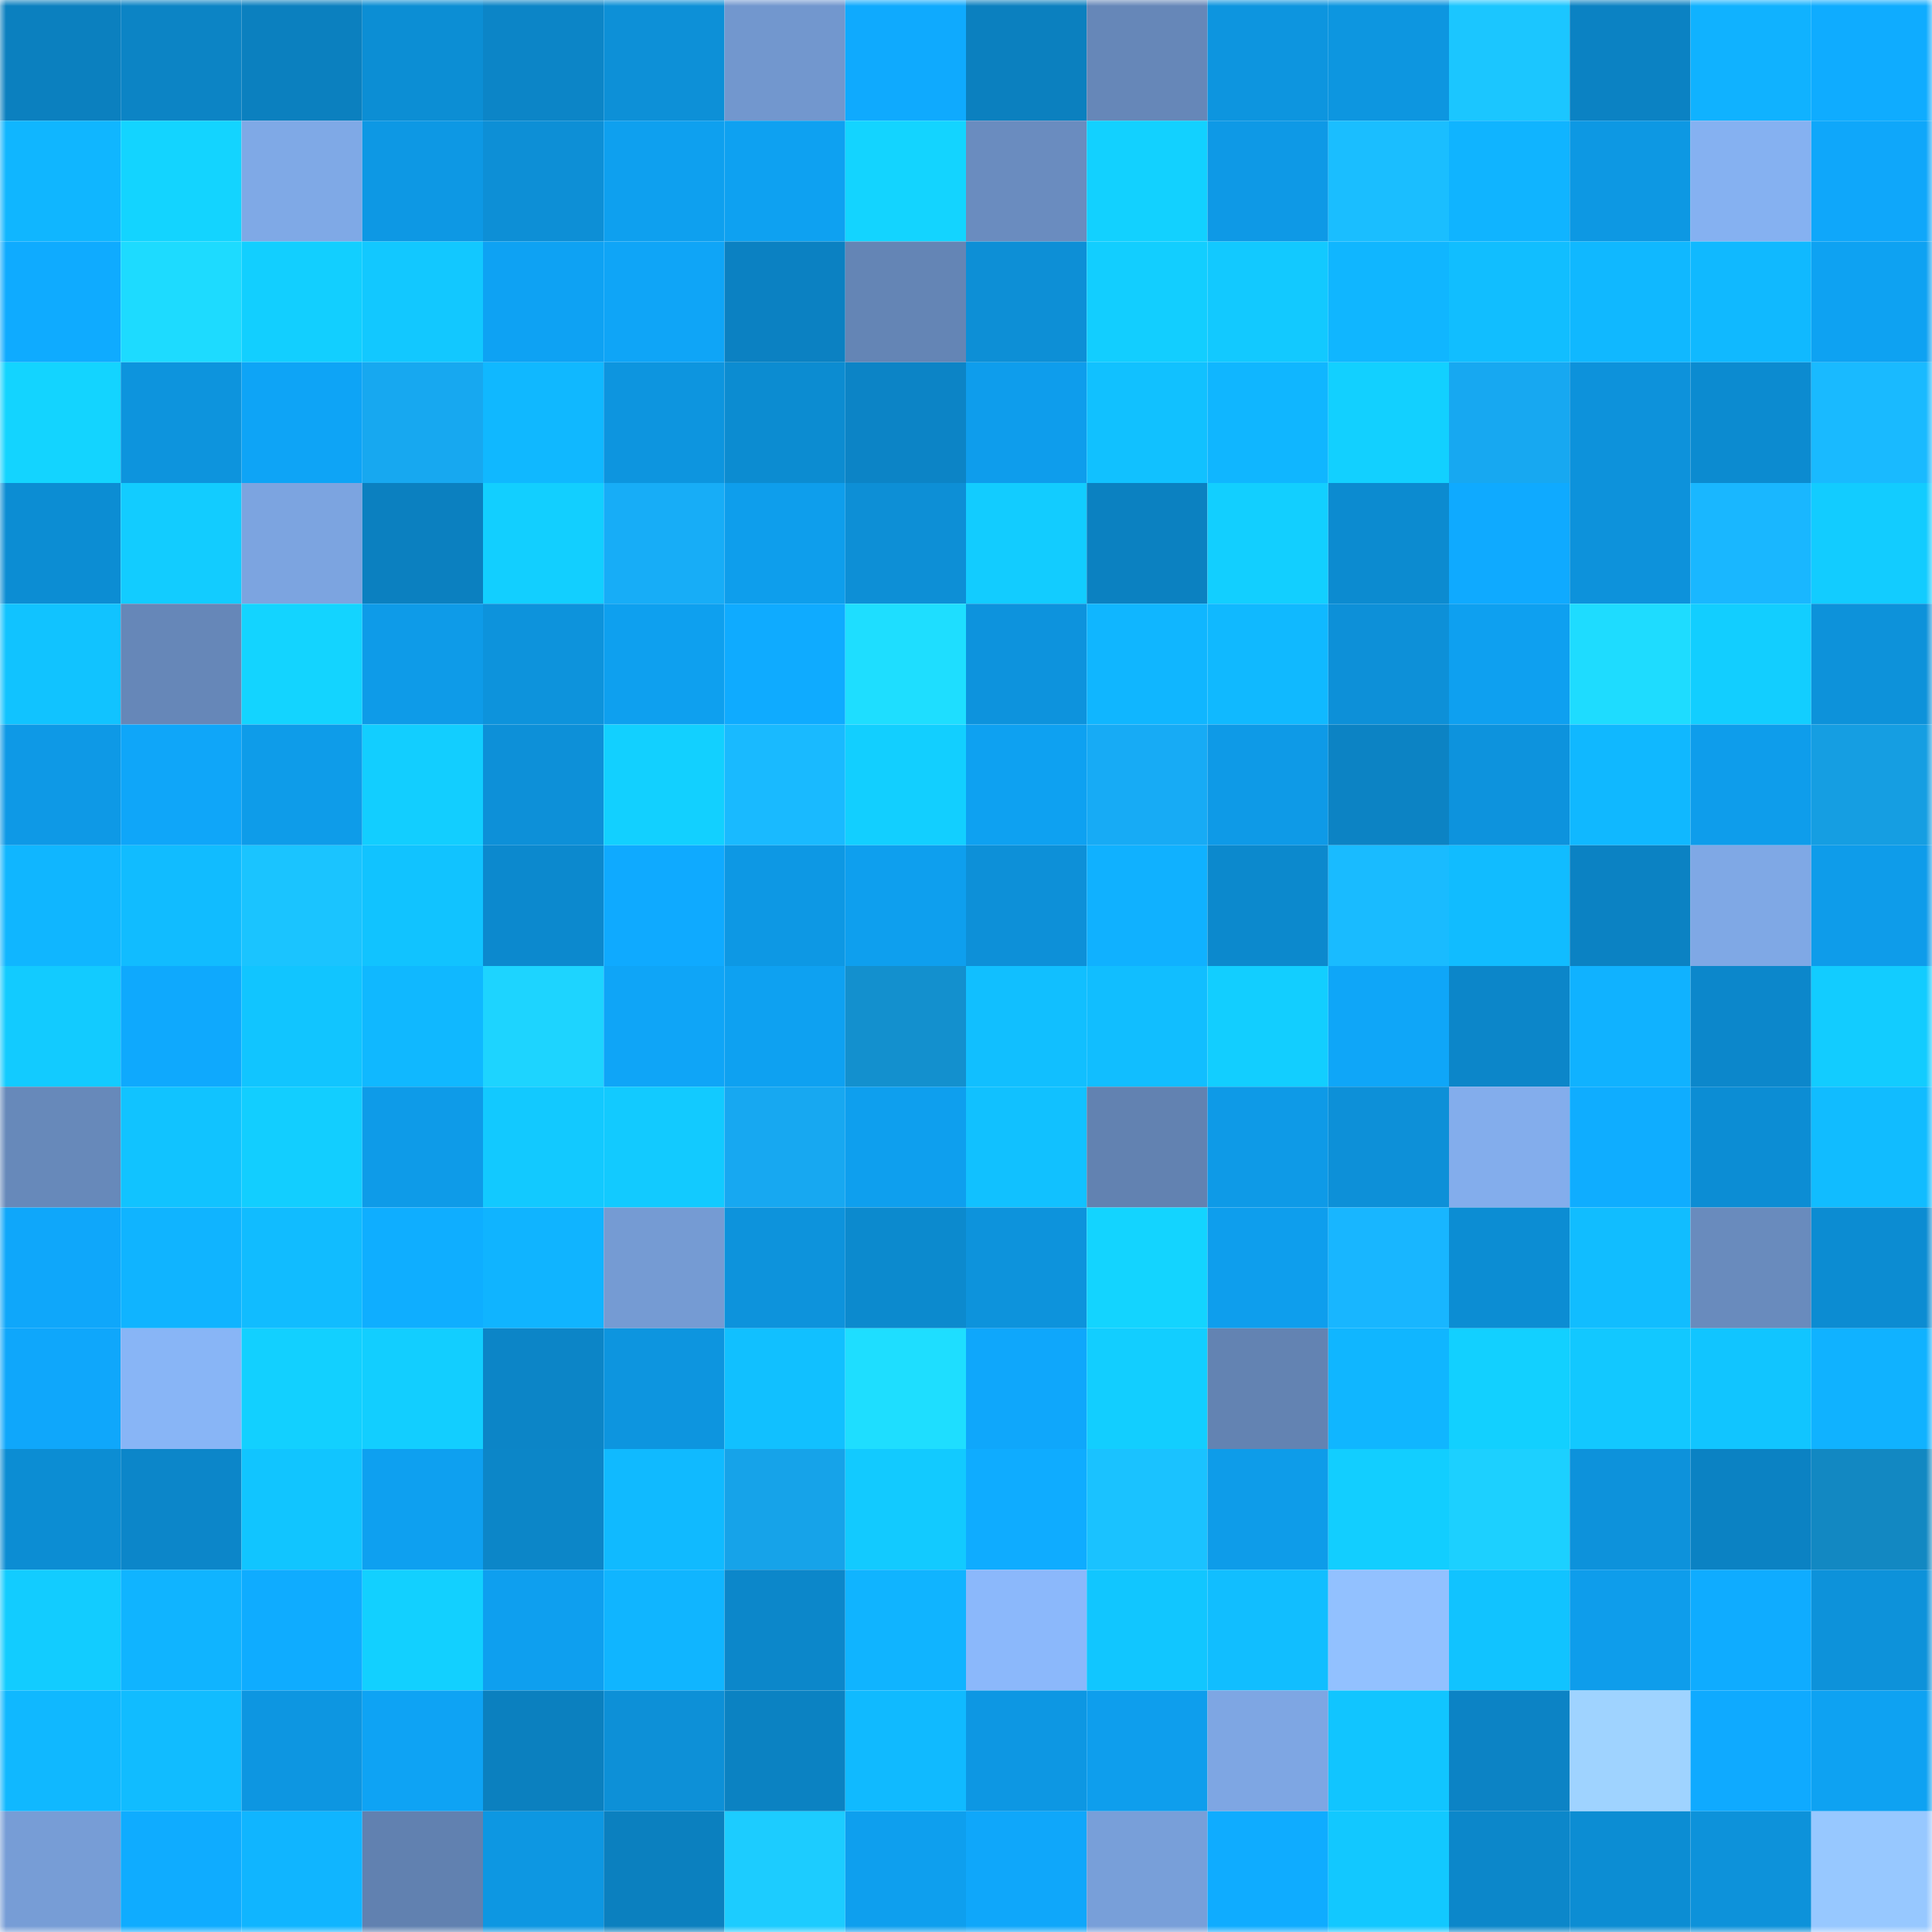 <svg viewBox="0 0 160 160" fill="none" role="img" xmlns="http://www.w3.org/2000/svg" width="240" height="240" name="ens%2C420bros.eth"><mask id="749567151" mask-type="alpha" maskUnits="userSpaceOnUse" x="0" y="0" width="160" height="160"><rect width="160" height="160" fill="#FFFFFF"></rect></mask><g mask="url(#749567151)"><rect x="0" y="0" width="10" height="10" fill="#0b80bf"></rect><rect x="10" y="0" width="10" height="10" fill="#0c84c5"></rect><rect x="20" y="0" width="10" height="10" fill="#0b80bf"></rect><rect x="30" y="0" width="10" height="10" fill="#0c8ed4"></rect><rect x="40" y="0" width="10" height="10" fill="#0c85c7"></rect><rect x="50" y="0" width="10" height="10" fill="#0d90d7"></rect><rect x="60" y="0" width="10" height="10" fill="#7297ce"></rect><rect x="70" y="0" width="10" height="10" fill="#0faafe"></rect><rect x="80" y="0" width="10" height="10" fill="#0b80bf"></rect><rect x="90" y="0" width="10" height="10" fill="#6687b8"></rect><rect x="100" y="0" width="10" height="10" fill="#0d95df"></rect><rect x="110" y="0" width="10" height="10" fill="#0d96e0"></rect><rect x="120" y="0" width="10" height="10" fill="#1bc6ff"></rect><rect x="130" y="0" width="10" height="10" fill="#0b82c3"></rect><rect x="140" y="0" width="10" height="10" fill="#10b2ff"></rect><rect x="150" y="0" width="10" height="10" fill="#0facff"></rect><rect x="0" y="10" width="10" height="10" fill="#10b6ff"></rect><rect x="10" y="10" width="10" height="10" fill="#13d4ff"></rect><rect x="20" y="10" width="10" height="10" fill="#7fa9e6"></rect><rect x="30" y="10" width="10" height="10" fill="#0d98e4"></rect><rect x="40" y="10" width="10" height="10" fill="#0d8fd6"></rect><rect x="50" y="10" width="10" height="10" fill="#0ea0ef"></rect><rect x="60" y="10" width="10" height="10" fill="#0ea1f1"></rect><rect x="70" y="10" width="10" height="10" fill="#13d4ff"></rect><rect x="80" y="10" width="10" height="10" fill="#6a8cbf"></rect><rect x="90" y="10" width="10" height="10" fill="#12d1ff"></rect><rect x="100" y="10" width="10" height="10" fill="#0e99e6"></rect><rect x="110" y="10" width="10" height="10" fill="#1abeff"></rect><rect x="120" y="10" width="10" height="10" fill="#10b4ff"></rect><rect x="130" y="10" width="10" height="10" fill="#0d98e3"></rect><rect x="140" y="10" width="10" height="10" fill="#85b1f1"></rect><rect x="150" y="10" width="10" height="10" fill="#0fa7fa"></rect><rect x="0" y="20" width="10" height="10" fill="#0fabff"></rect><rect x="10" y="20" width="10" height="10" fill="#1ddbff"></rect><rect x="20" y="20" width="10" height="10" fill="#12cfff"></rect><rect x="30" y="20" width="10" height="10" fill="#12c8ff"></rect><rect x="40" y="20" width="10" height="10" fill="#0ea2f3"></rect><rect x="50" y="20" width="10" height="10" fill="#0fa5f7"></rect><rect x="60" y="20" width="10" height="10" fill="#0b81c2"></rect><rect x="70" y="20" width="10" height="10" fill="#6485b5"></rect><rect x="80" y="20" width="10" height="10" fill="#0d8fd6"></rect><rect x="90" y="20" width="10" height="10" fill="#12ceff"></rect><rect x="100" y="20" width="10" height="10" fill="#12c9ff"></rect><rect x="110" y="20" width="10" height="10" fill="#10b6ff"></rect><rect x="120" y="20" width="10" height="10" fill="#11beff"></rect><rect x="130" y="20" width="10" height="10" fill="#10b8ff"></rect><rect x="140" y="20" width="10" height="10" fill="#10b9ff"></rect><rect x="150" y="20" width="10" height="10" fill="#0ea2f2"></rect><rect x="0" y="30" width="10" height="10" fill="#13d4ff"></rect><rect x="10" y="30" width="10" height="10" fill="#0d94dd"></rect><rect x="20" y="30" width="10" height="10" fill="#0ea4f6"></rect><rect x="30" y="30" width="10" height="10" fill="#17a8f0"></rect><rect x="40" y="30" width="10" height="10" fill="#10b8ff"></rect><rect x="50" y="30" width="10" height="10" fill="#0d95df"></rect><rect x="60" y="30" width="10" height="10" fill="#0c8cd1"></rect><rect x="70" y="30" width="10" height="10" fill="#0c84c6"></rect><rect x="80" y="30" width="10" height="10" fill="#0e9dec"></rect><rect x="90" y="30" width="10" height="10" fill="#11c1ff"></rect><rect x="100" y="30" width="10" height="10" fill="#10b6ff"></rect><rect x="110" y="30" width="10" height="10" fill="#12d0ff"></rect><rect x="120" y="30" width="10" height="10" fill="#17a8f1"></rect><rect x="130" y="30" width="10" height="10" fill="#0d92db"></rect><rect x="140" y="30" width="10" height="10" fill="#0c8bd0"></rect><rect x="150" y="30" width="10" height="10" fill="#19baff"></rect><rect x="0" y="40" width="10" height="10" fill="#0c8dd3"></rect><rect x="10" y="40" width="10" height="10" fill="#12ccff"></rect><rect x="20" y="40" width="10" height="10" fill="#7ca4e0"></rect><rect x="30" y="40" width="10" height="10" fill="#0b80c0"></rect><rect x="40" y="40" width="10" height="10" fill="#12cfff"></rect><rect x="50" y="40" width="10" height="10" fill="#17adf7"></rect><rect x="60" y="40" width="10" height="10" fill="#0e9eec"></rect><rect x="70" y="40" width="10" height="10" fill="#0d8fd6"></rect><rect x="80" y="40" width="10" height="10" fill="#12ccff"></rect><rect x="90" y="40" width="10" height="10" fill="#0b81c1"></rect><rect x="100" y="40" width="10" height="10" fill="#12cfff"></rect><rect x="110" y="40" width="10" height="10" fill="#0c8bd0"></rect><rect x="120" y="40" width="10" height="10" fill="#0faaff"></rect><rect x="130" y="40" width="10" height="10" fill="#0d92db"></rect><rect x="140" y="40" width="10" height="10" fill="#19b7ff"></rect><rect x="150" y="40" width="10" height="10" fill="#12ccff"></rect><rect x="0" y="50" width="10" height="10" fill="#11c3ff"></rect><rect x="10" y="50" width="10" height="10" fill="#6687b8"></rect><rect x="20" y="50" width="10" height="10" fill="#13d4ff"></rect><rect x="30" y="50" width="10" height="10" fill="#0e9be8"></rect><rect x="40" y="50" width="10" height="10" fill="#0d93dc"></rect><rect x="50" y="50" width="10" height="10" fill="#0ea0ef"></rect><rect x="60" y="50" width="10" height="10" fill="#0fabff"></rect><rect x="70" y="50" width="10" height="10" fill="#1edeff"></rect><rect x="80" y="50" width="10" height="10" fill="#0d93dd"></rect><rect x="90" y="50" width="10" height="10" fill="#10b6ff"></rect><rect x="100" y="50" width="10" height="10" fill="#10b9ff"></rect><rect x="110" y="50" width="10" height="10" fill="#0d90d8"></rect><rect x="120" y="50" width="10" height="10" fill="#0ea0f0"></rect><rect x="130" y="50" width="10" height="10" fill="#1edcff"></rect><rect x="140" y="50" width="10" height="10" fill="#12ceff"></rect><rect x="150" y="50" width="10" height="10" fill="#0d92da"></rect><rect x="0" y="60" width="10" height="10" fill="#0e99e6"></rect><rect x="10" y="60" width="10" height="10" fill="#0fa6f9"></rect><rect x="20" y="60" width="10" height="10" fill="#0e9ce9"></rect><rect x="30" y="60" width="10" height="10" fill="#12ceff"></rect><rect x="40" y="60" width="10" height="10" fill="#0d90d8"></rect><rect x="50" y="60" width="10" height="10" fill="#12d0ff"></rect><rect x="60" y="60" width="10" height="10" fill="#19baff"></rect><rect x="70" y="60" width="10" height="10" fill="#12cfff"></rect><rect x="80" y="60" width="10" height="10" fill="#0ea1f1"></rect><rect x="90" y="60" width="10" height="10" fill="#17abf5"></rect><rect x="100" y="60" width="10" height="10" fill="#0e9ae7"></rect><rect x="110" y="60" width="10" height="10" fill="#0c83c4"></rect><rect x="120" y="60" width="10" height="10" fill="#0d93dd"></rect><rect x="130" y="60" width="10" height="10" fill="#10b8ff"></rect><rect x="140" y="60" width="10" height="10" fill="#0e9deb"></rect><rect x="150" y="60" width="10" height="10" fill="#159ee2"></rect><rect x="0" y="70" width="10" height="10" fill="#10b6ff"></rect><rect x="10" y="70" width="10" height="10" fill="#11bcff"></rect><rect x="20" y="70" width="10" height="10" fill="#1ac4ff"></rect><rect x="30" y="70" width="10" height="10" fill="#11c3ff"></rect><rect x="40" y="70" width="10" height="10" fill="#0c89ce"></rect><rect x="50" y="70" width="10" height="10" fill="#0faaff"></rect><rect x="60" y="70" width="10" height="10" fill="#0d98e4"></rect><rect x="70" y="70" width="10" height="10" fill="#0e9fee"></rect><rect x="80" y="70" width="10" height="10" fill="#0d90d8"></rect><rect x="90" y="70" width="10" height="10" fill="#10b1ff"></rect><rect x="100" y="70" width="10" height="10" fill="#0c89cd"></rect><rect x="110" y="70" width="10" height="10" fill="#19bbff"></rect><rect x="120" y="70" width="10" height="10" fill="#11bcff"></rect><rect x="130" y="70" width="10" height="10" fill="#0b82c3"></rect><rect x="140" y="70" width="10" height="10" fill="#7fa8e5"></rect><rect x="150" y="70" width="10" height="10" fill="#0e9cea"></rect><rect x="0" y="80" width="10" height="10" fill="#12cbff"></rect><rect x="10" y="80" width="10" height="10" fill="#0fa9fd"></rect><rect x="20" y="80" width="10" height="10" fill="#11c5ff"></rect><rect x="30" y="80" width="10" height="10" fill="#10b8ff"></rect><rect x="40" y="80" width="10" height="10" fill="#1dd4ff"></rect><rect x="50" y="80" width="10" height="10" fill="#0fa5f7"></rect><rect x="60" y="80" width="10" height="10" fill="#0ea1f1"></rect><rect x="70" y="80" width="10" height="10" fill="#1390ce"></rect><rect x="80" y="80" width="10" height="10" fill="#11bfff"></rect><rect x="90" y="80" width="10" height="10" fill="#11beff"></rect><rect x="100" y="80" width="10" height="10" fill="#12ceff"></rect><rect x="110" y="80" width="10" height="10" fill="#0fa6f8"></rect><rect x="120" y="80" width="10" height="10" fill="#0c86c9"></rect><rect x="130" y="80" width="10" height="10" fill="#10b2ff"></rect><rect x="140" y="80" width="10" height="10" fill="#0c87cb"></rect><rect x="150" y="80" width="10" height="10" fill="#12ccff"></rect><rect x="0" y="90" width="10" height="10" fill="#6789ba"></rect><rect x="10" y="90" width="10" height="10" fill="#11c3ff"></rect><rect x="20" y="90" width="10" height="10" fill="#12ceff"></rect><rect x="30" y="90" width="10" height="10" fill="#0e9be8"></rect><rect x="40" y="90" width="10" height="10" fill="#12c9ff"></rect><rect x="50" y="90" width="10" height="10" fill="#12caff"></rect><rect x="60" y="90" width="10" height="10" fill="#17a8f1"></rect><rect x="70" y="90" width="10" height="10" fill="#0e9fee"></rect><rect x="80" y="90" width="10" height="10" fill="#11c1ff"></rect><rect x="90" y="90" width="10" height="10" fill="#6282b1"></rect><rect x="100" y="90" width="10" height="10" fill="#0e9ae7"></rect><rect x="110" y="90" width="10" height="10" fill="#0d90d8"></rect><rect x="120" y="90" width="10" height="10" fill="#83adec"></rect><rect x="130" y="90" width="10" height="10" fill="#0fadff"></rect><rect x="140" y="90" width="10" height="10" fill="#0c8dd4"></rect><rect x="150" y="90" width="10" height="10" fill="#11bcff"></rect><rect x="0" y="100" width="10" height="10" fill="#0fa7fa"></rect><rect x="10" y="100" width="10" height="10" fill="#10b4ff"></rect><rect x="20" y="100" width="10" height="10" fill="#11bcff"></rect><rect x="30" y="100" width="10" height="10" fill="#0faeff"></rect><rect x="40" y="100" width="10" height="10" fill="#10b4ff"></rect><rect x="50" y="100" width="10" height="10" fill="#759bd3"></rect><rect x="60" y="100" width="10" height="10" fill="#0d93dc"></rect><rect x="70" y="100" width="10" height="10" fill="#0c8ace"></rect><rect x="80" y="100" width="10" height="10" fill="#0d93dc"></rect><rect x="90" y="100" width="10" height="10" fill="#13d4ff"></rect><rect x="100" y="100" width="10" height="10" fill="#0e9eed"></rect><rect x="110" y="100" width="10" height="10" fill="#18b6ff"></rect><rect x="120" y="100" width="10" height="10" fill="#0c8dd3"></rect><rect x="130" y="100" width="10" height="10" fill="#11bdff"></rect><rect x="140" y="100" width="10" height="10" fill="#698bbd"></rect><rect x="150" y="100" width="10" height="10" fill="#0c8cd2"></rect><rect x="0" y="110" width="10" height="10" fill="#0fa7fb"></rect><rect x="10" y="110" width="10" height="10" fill="#88b5f6"></rect><rect x="20" y="110" width="10" height="10" fill="#12d0ff"></rect><rect x="30" y="110" width="10" height="10" fill="#12ceff"></rect><rect x="40" y="110" width="10" height="10" fill="#0c85c7"></rect><rect x="50" y="110" width="10" height="10" fill="#0d95df"></rect><rect x="60" y="110" width="10" height="10" fill="#11c0ff"></rect><rect x="70" y="110" width="10" height="10" fill="#1edeff"></rect><rect x="80" y="110" width="10" height="10" fill="#0fa7fb"></rect><rect x="90" y="110" width="10" height="10" fill="#12ceff"></rect><rect x="100" y="110" width="10" height="10" fill="#6383b2"></rect><rect x="110" y="110" width="10" height="10" fill="#10b6ff"></rect><rect x="120" y="110" width="10" height="10" fill="#12d0ff"></rect><rect x="130" y="110" width="10" height="10" fill="#12c8ff"></rect><rect x="140" y="110" width="10" height="10" fill="#11c5ff"></rect><rect x="150" y="110" width="10" height="10" fill="#10b2ff"></rect><rect x="0" y="120" width="10" height="10" fill="#0c8dd3"></rect><rect x="10" y="120" width="10" height="10" fill="#0c86c9"></rect><rect x="20" y="120" width="10" height="10" fill="#11c5ff"></rect><rect x="30" y="120" width="10" height="10" fill="#0ea0f0"></rect><rect x="40" y="120" width="10" height="10" fill="#0c86c8"></rect><rect x="50" y="120" width="10" height="10" fill="#10baff"></rect><rect x="60" y="120" width="10" height="10" fill="#16a3e9"></rect><rect x="70" y="120" width="10" height="10" fill="#12caff"></rect><rect x="80" y="120" width="10" height="10" fill="#0facff"></rect><rect x="90" y="120" width="10" height="10" fill="#1ac2ff"></rect><rect x="100" y="120" width="10" height="10" fill="#0e9ce9"></rect><rect x="110" y="120" width="10" height="10" fill="#12ceff"></rect><rect x="120" y="120" width="10" height="10" fill="#1cd0ff"></rect><rect x="130" y="120" width="10" height="10" fill="#0d92db"></rect><rect x="140" y="120" width="10" height="10" fill="#0b82c3"></rect><rect x="150" y="120" width="10" height="10" fill="#1288c2"></rect><rect x="0" y="130" width="10" height="10" fill="#12ccff"></rect><rect x="10" y="130" width="10" height="10" fill="#10b4ff"></rect><rect x="20" y="130" width="10" height="10" fill="#0facff"></rect><rect x="30" y="130" width="10" height="10" fill="#12d0ff"></rect><rect x="40" y="130" width="10" height="10" fill="#0e9fef"></rect><rect x="50" y="130" width="10" height="10" fill="#10b5ff"></rect><rect x="60" y="130" width="10" height="10" fill="#0c87ca"></rect><rect x="70" y="130" width="10" height="10" fill="#10b4ff"></rect><rect x="80" y="130" width="10" height="10" fill="#8bb8fb"></rect><rect x="90" y="130" width="10" height="10" fill="#11c6ff"></rect><rect x="100" y="130" width="10" height="10" fill="#11beff"></rect><rect x="110" y="130" width="10" height="10" fill="#92c1ff"></rect><rect x="120" y="130" width="10" height="10" fill="#11c3ff"></rect><rect x="130" y="130" width="10" height="10" fill="#0e9deb"></rect><rect x="140" y="130" width="10" height="10" fill="#0facff"></rect><rect x="150" y="130" width="10" height="10" fill="#0d92da"></rect><rect x="0" y="140" width="10" height="10" fill="#10b8ff"></rect><rect x="10" y="140" width="10" height="10" fill="#11bcff"></rect><rect x="20" y="140" width="10" height="10" fill="#0d96e1"></rect><rect x="30" y="140" width="10" height="10" fill="#0ea3f4"></rect><rect x="40" y="140" width="10" height="10" fill="#0b80bf"></rect><rect x="50" y="140" width="10" height="10" fill="#0d90d7"></rect><rect x="60" y="140" width="10" height="10" fill="#0b82c2"></rect><rect x="70" y="140" width="10" height="10" fill="#10baff"></rect><rect x="80" y="140" width="10" height="10" fill="#0d97e3"></rect><rect x="90" y="140" width="10" height="10" fill="#0e9eed"></rect><rect x="100" y="140" width="10" height="10" fill="#7ea6e3"></rect><rect x="110" y="140" width="10" height="10" fill="#11c5ff"></rect><rect x="120" y="140" width="10" height="10" fill="#0c83c5"></rect><rect x="130" y="140" width="10" height="10" fill="#9fd3ff"></rect><rect x="140" y="140" width="10" height="10" fill="#0faaff"></rect><rect x="150" y="140" width="10" height="10" fill="#0ea2f2"></rect><rect x="0" y="150" width="10" height="10" fill="#779dd6"></rect><rect x="10" y="150" width="10" height="10" fill="#0facff"></rect><rect x="20" y="150" width="10" height="10" fill="#10b5ff"></rect><rect x="30" y="150" width="10" height="10" fill="#6181b0"></rect><rect x="40" y="150" width="10" height="10" fill="#0d97e2"></rect><rect x="50" y="150" width="10" height="10" fill="#0b80bf"></rect><rect x="60" y="150" width="10" height="10" fill="#1cccff"></rect><rect x="70" y="150" width="10" height="10" fill="#0e9fee"></rect><rect x="80" y="150" width="10" height="10" fill="#0fa7fa"></rect><rect x="90" y="150" width="10" height="10" fill="#789fd9"></rect><rect x="100" y="150" width="10" height="10" fill="#0facff"></rect><rect x="110" y="150" width="10" height="10" fill="#12c8ff"></rect><rect x="120" y="150" width="10" height="10" fill="#0c87ca"></rect><rect x="130" y="150" width="10" height="10" fill="#0c8dd3"></rect><rect x="140" y="150" width="10" height="10" fill="#0d92da"></rect><rect x="150" y="150" width="10" height="10" fill="#97c8ff"></rect></g></svg>